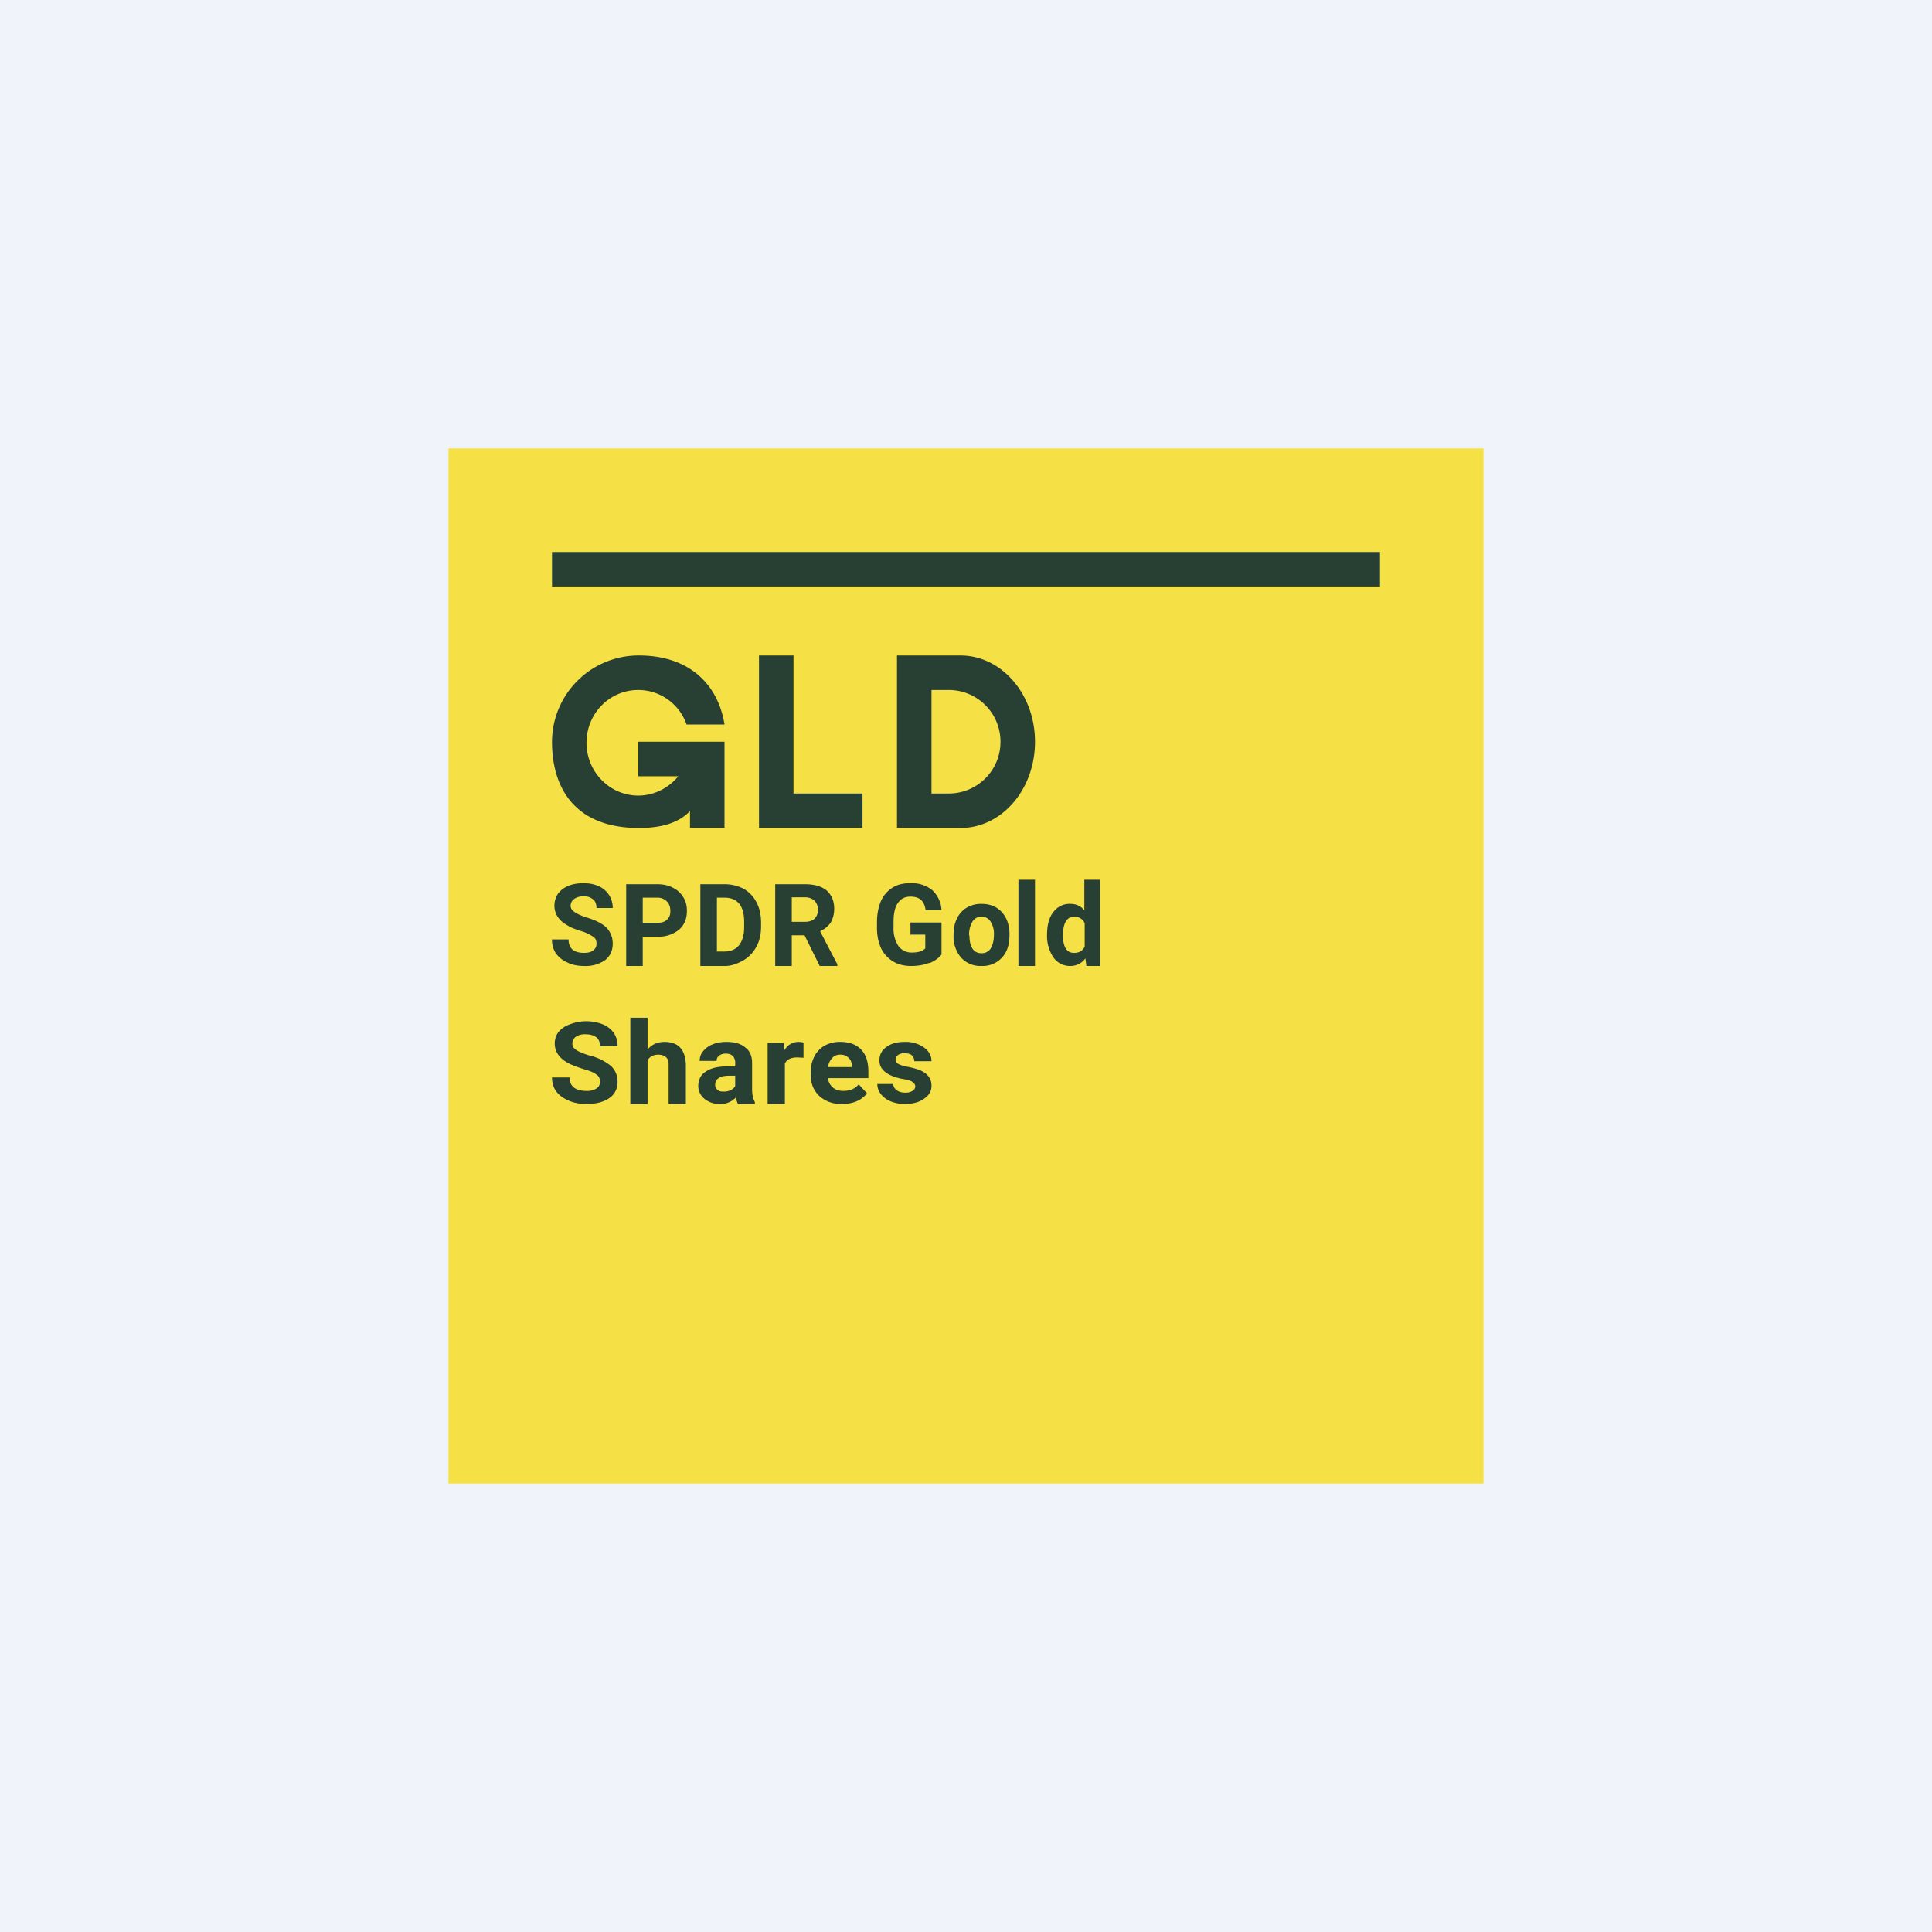 <!-- by TradingView --><svg xmlns="http://www.w3.org/2000/svg" width="56" height="56"><path fill="#F0F3FA" d="M0 0h56v56H0z"/><path fill="#F5E045" d="M13 13h30v30H13z"/><path fill-rule="evenodd" d="M16 16h24v1H16v-1zm11.84 3H26v5h1.84c1.2 0 2.16-1.12 2.16-2.5s-.97-2.5-2.16-2.5zm-.33 1H27v3h.5c.83 0 1.5-.67 1.5-1.5s-.67-1.5-1.5-1.5zM22 19h1v4h2v1h-3v-5zm7.52 9H30v-2.5h-.48V28zm-12.23-.65c0-.09-.03-.16-.1-.2a1.2 1.2 0 00-.34-.16c-.16-.05-.3-.1-.39-.16-.26-.14-.39-.34-.39-.58 0-.13.04-.24.1-.34a.7.7 0 01.3-.23c.14-.06.29-.08.45-.08.16 0 .31.03.44.09a.68.68 0 01.4.63h-.47c0-.1-.03-.2-.1-.25a.4.4 0 00-.28-.09c-.11 0-.2.03-.27.08a.24.24 0 00-.1.2c0 .07.04.13.12.18.07.05.18.1.33.15.27.08.47.18.59.3.12.13.18.28.18.46 0 .2-.07.36-.22.48a.98.98 0 01-.61.17c-.18 0-.34-.03-.48-.1a.78.78 0 01-.34-.27.7.7 0 01-.11-.4h.48c0 .26.15.39.45.39.11 0 .2-.02.26-.07.07-.05.1-.11.1-.2zm1.34-.2V28h-.48v-2.37h.9c.17 0 .32.03.45.1a.7.7 0 01.3.27c.08.12.11.25.11.4 0 .23-.07.41-.23.55a.95.95 0 01-.64.2h-.41zm0-.4h.42c.12 0 .22-.03.28-.09.07-.06.1-.14.1-.25 0-.12-.03-.21-.1-.28a.37.37 0 00-.27-.11h-.43v.73zm1.67-1.12V28h.72c.2 0 .38-.08.54-.17.16-.1.28-.23.37-.4.09-.17.13-.36.13-.58v-.1c0-.22-.04-.42-.13-.59a.95.95 0 00-.38-.4c-.16-.08-.34-.13-.54-.13h-.7zm.48 1.95v-1.56H21c.19 0 .33.06.43.18.1.13.14.3.14.54v.13c0 .23-.05.4-.15.53-.1.12-.24.18-.42.18h-.23zm2.54-.47h-.37V28h-.48v-2.37h.86c.27 0 .48.06.63.18.14.13.22.3.22.53 0 .16-.04.29-.1.4a.7.7 0 01-.31.25l.5.96V28h-.51l-.44-.89zm-.37-.39h.38c.12 0 .21-.03.28-.09.06-.06.1-.15.1-.26 0-.1-.04-.2-.1-.26a.396.396 0 00-.28-.1h-.38v.71zm3.98 1.2a.83.83 0 00.36-.25v-.93h-.9v.35h.43v.4c-.08.08-.2.12-.38.12a.47.47 0 01-.4-.19.94.94 0 01-.14-.55v-.15c0-.24.04-.43.13-.55.08-.12.2-.18.36-.18.13 0 .23.03.3.09.07.06.12.16.14.3h.46a.85.85 0 00-.27-.58.95.95 0 00-.64-.2c-.2 0-.37.04-.51.13a.87.87 0 00-.34.4c-.07.17-.11.37-.11.6v.16c0 .23.04.42.12.6.08.16.2.29.35.38.15.09.32.13.52.13s.37-.03.52-.09zm.71-.84c0-.17.03-.32.1-.46a.73.73 0 01.28-.31.82.82 0 01.43-.11c.23 0 .42.07.56.21.15.15.23.34.25.59v.12c0 .26-.07.48-.22.64a.76.76 0 01-.59.24.76.76 0 01-.59-.24.94.94 0 01-.22-.66v-.02zm.46.04c0 .16.03.29.09.38a.3.3 0 00.26.13.3.3 0 00.26-.13c.06-.09.1-.23.1-.42a.65.65 0 00-.1-.37.3.3 0 00-.26-.14.3.3 0 00-.26.14.73.73 0 00-.1.4zm2.25-.03c0-.28.06-.5.18-.65a.58.58 0 01.5-.24c.16 0 .3.06.4.19v-.89h.46V28h-.4l-.03-.22a.53.53 0 01-.44.22.58.58 0 01-.48-.24 1.1 1.1 0 01-.19-.67zm.46.03c0 .16.03.29.08.37.06.1.14.13.25.13.14 0 .24-.06.3-.18v-.68a.319.319 0 00-.3-.19c-.22 0-.33.19-.33.55zM19.26 30.2c-.2 0-.36.07-.49.22v-.92h-.5V32h.5v-1.27c.06-.1.17-.16.31-.16.1 0 .18.03.23.08.05.04.07.12.07.22V32h.5v-1.15c-.02-.43-.22-.65-.62-.65zm-1.97.95c.07.04.1.11.1.2 0 .09-.03.15-.1.2a.5.5 0 01-.29.07c-.32 0-.49-.13-.49-.39H16c0 .15.04.29.12.4.09.12.2.2.36.27.16.07.33.1.52.1.28 0 .5-.06.66-.17a.55.55 0 00.24-.48.6.6 0 00-.2-.46 1.58 1.58 0 00-.63-.3c-.16-.05-.28-.1-.36-.15-.08-.05-.12-.11-.12-.19s.03-.14.1-.2a.49.49 0 01.3-.07c.12 0 .22.03.3.09.07.06.1.14.1.25h.51a.64.64 0 00-.11-.38.73.73 0 00-.32-.25 1.3 1.3 0 00-.95 0 .74.74 0 00-.33.22.54.54 0 00-.11.34c0 .24.14.44.42.58.1.05.24.1.42.16.18.05.3.1.37.16zm4.1.85a.73.73 0 01-.06-.19.61.61 0 01-.46.19.68.68 0 01-.45-.15.47.47 0 01-.18-.37c0-.18.07-.33.22-.42.14-.1.35-.15.62-.15h.23v-.1a.27.27 0 00-.07-.2c-.04-.04-.1-.07-.2-.07a.31.31 0 00-.2.06.19.19 0 00-.07.15h-.49c0-.1.03-.2.1-.28a.65.65 0 01.28-.2c.12-.05.25-.07.4-.07.23 0 .41.05.54.16.14.1.2.26.2.45v.76c0 .16.03.29.08.37V32h-.5zm-.42-.36c.08 0 .14-.01.2-.04.07-.03.11-.07.14-.12v-.3h-.18c-.25 0-.38.08-.4.24v.03c0 .05.02.1.07.14.04.04.1.05.17.05zm2.14-.99l.18.01v-.44a.55.55 0 00-.15-.02.46.46 0 00-.4.24l-.02-.21h-.47V32h.5v-1.17c.05-.12.18-.18.36-.18zm1.3 1.35a.94.94 0 01-.66-.23.81.81 0 01-.25-.63v-.04a1 1 0 01.1-.47.76.76 0 01.3-.32.9.9 0 01.46-.11c.25 0 .45.07.6.22.14.15.21.36.21.64v.19H24c.01.11.06.2.14.27.08.07.18.1.3.1.2 0 .34-.06.45-.19l.24.26a.74.74 0 01-.3.23c-.12.05-.26.08-.42.08zm-.05-1.43c-.1 0-.18.03-.24.1a.47.47 0 00-.12.26h.69v-.03c0-.1-.03-.19-.1-.24-.05-.06-.13-.09-.23-.09zm2.07.78c.06.04.1.08.1.14 0 .05-.03.1-.08.13a.37.37 0 01-.22.05.4.4 0 01-.24-.07.24.24 0 01-.1-.18h-.46c0 .1.03.2.1.29a.7.7 0 00.28.21c.12.05.26.08.41.08.23 0 .42-.05.56-.15.15-.1.22-.22.22-.38 0-.22-.13-.38-.39-.47a2.18 2.18 0 00-.31-.08.87.87 0 01-.26-.08c-.05-.03-.08-.07-.08-.12 0-.06.02-.1.07-.14a.3.3 0 01.2-.05c.09 0 .16.02.2.06.05.05.07.1.07.17h.5c0-.17-.08-.3-.22-.4a.92.92 0 00-.56-.16c-.22 0-.4.05-.53.15-.14.1-.2.23-.2.39 0 .26.22.44.65.53.14.02.23.05.3.08z" fill="#284033"/><path d="M21 22v-.5h-2.5v1h1.16c-.28.34-.7.56-1.16.56-.83 0-1.5-.69-1.5-1.53 0-.85.67-1.53 1.5-1.53.65 0 1.2.42 1.4 1H21c-.18-1.14-1-2-2.48-2A2.51 2.51 0 0016 21.5c0 1.38.7 2.5 2.52 2.5.76 0 1.2-.2 1.48-.49V24h1v-2z" fill="#284033"/></svg>